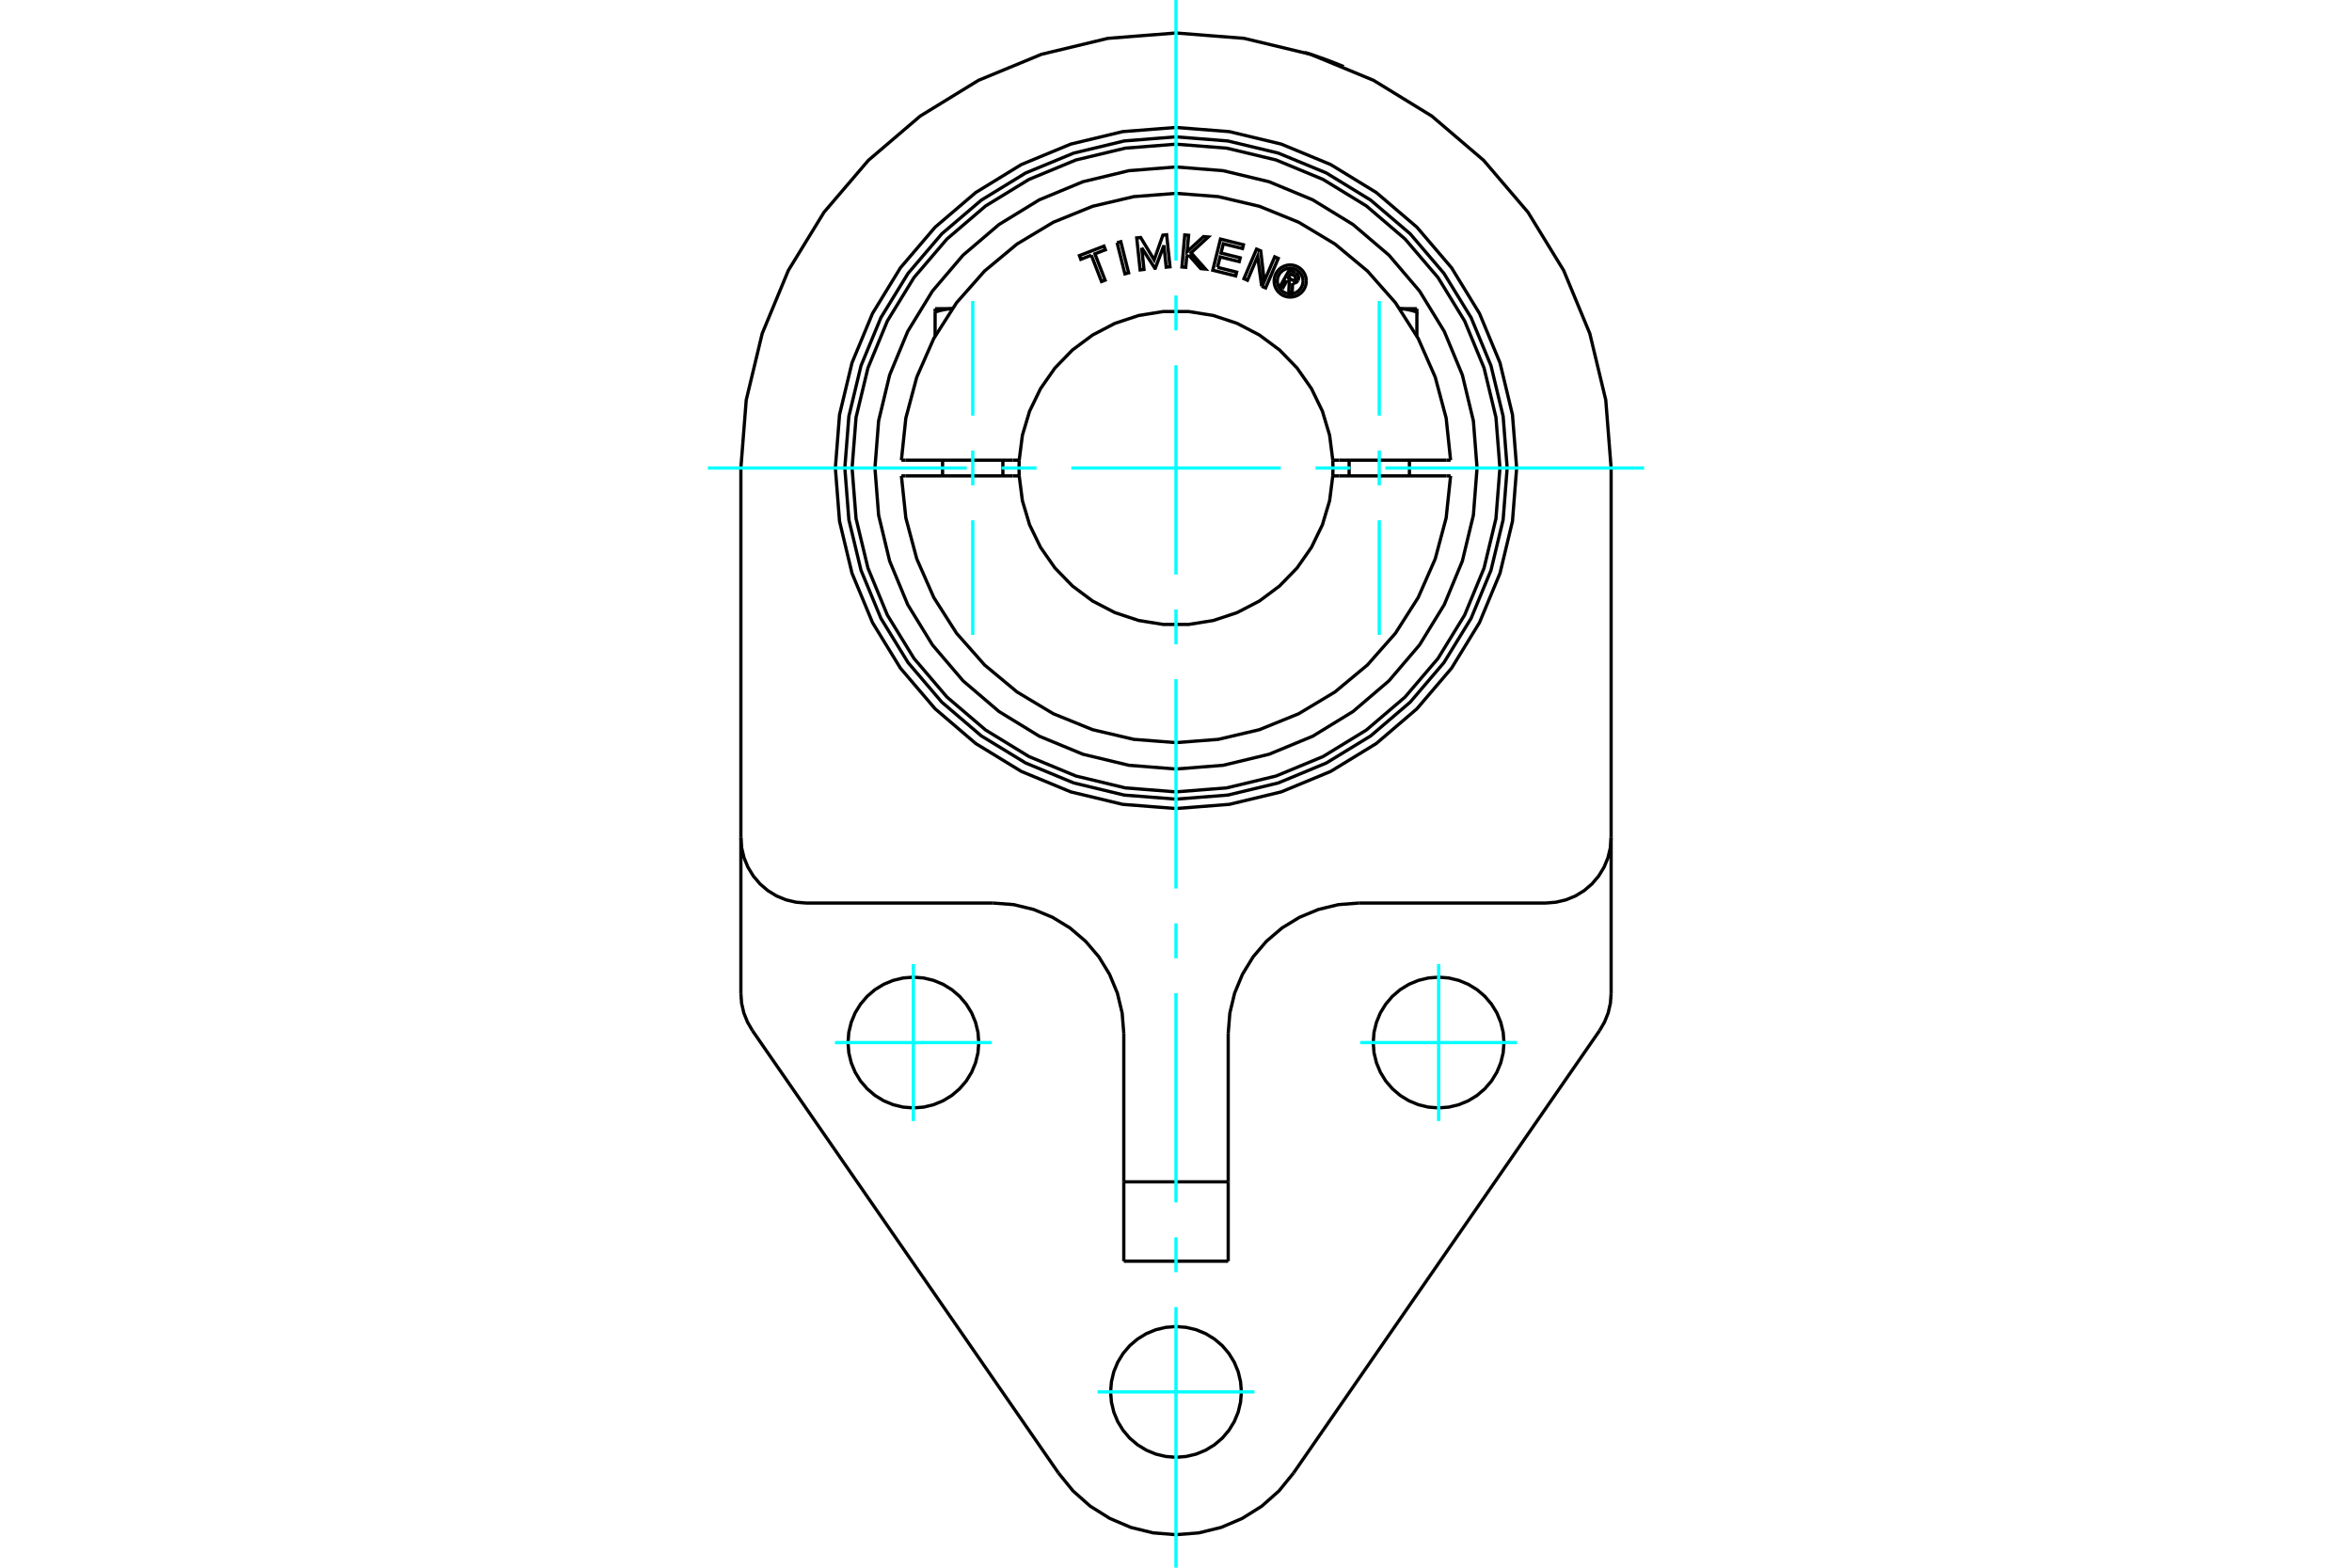 <?xml version="1.0" standalone="no"?>
<!DOCTYPE svg PUBLIC "-//W3C//DTD SVG 1.1//EN"
	"http://www.w3.org/Graphics/SVG/1.1/DTD/svg11.dtd">
<svg xmlns="http://www.w3.org/2000/svg" height="100%" width="100%" viewBox="0 0 36000 24000">
	<rect x="-1800" y="-1200" width="39600" height="26400" style="fill:#FFF"/>
	<g style="fill:none; fill-rule:evenodd" transform="matrix(1 0 0 1 0 0)">
		<g style="fill:none; stroke:#000; stroke-width:50; shape-rendering:geometricPrecision">
			<polyline points="19977,805 19978,805 19981,806 19987,808 19996,811 20006,814 20019,818 20034,823 20050,828 20068,834 20088,840 20109,847 20132,855 20156,863 20181,872 20207,881 20233,890 20259,899 20284,909 20310,918 20336,928 20361,937 20386,947 20410,956 20433,965 20454,973 20473,981 20490,988 20506,994 20520,1000 20533,1005 20543,1009 20551,1013 20557,1015 20560,1016 20561,1017"/>
			<polyline points="20797,13825 20485,13849 20180,13923 19890,14043 19623,14206 19384,14410 19181,14648 19017,14916 18897,15205 18824,15510 18799,15823"/>
			<line x1="23659" y1="13825" x2="20797" y2="13825"/>
			<polyline points="17201,15823 17176,15510 17103,15205 16983,14916 16819,14648 16616,14410 16377,14206 16110,14043 15820,13923 15515,13849 15203,13825"/>
			<line x1="17201" y1="18093" x2="17201" y2="19308"/>
			<line x1="17201" y1="15823" x2="17201" y2="18093"/>
			<polyline points="11340,15209 11351,15359 11385,15507 11441,15647 11517,15778"/>
			<line x1="11340" y1="12824" x2="11340" y2="15209"/>
			<line x1="11340" y1="12824" x2="11340" y2="7165"/>
			<line x1="16202" y1="22552" x2="11517" y2="15778"/>
			<polyline points="16202,22552 16424,22825 16687,23058 16985,23245 17308,23383 17650,23467 18000,23495 18350,23467 18692,23383 19015,23245 19313,23058 19576,22825 19798,22552"/>
			<line x1="24483" y1="15778" x2="19798" y2="22552"/>
			<polyline points="24483,15778 24559,15647 24615,15507 24649,15359 24660,15209"/>
			<line x1="24660" y1="12824" x2="24660" y2="15209"/>
			<polyline points="23020,15961 23008,15804 22971,15652 22911,15506 22829,15373 22727,15253 22608,15151 22474,15069 22329,15009 22176,14972 22020,14960 21863,14972 21710,15009 21565,15069 21431,15151 21312,15253 21210,15373 21128,15506 21068,15652 21031,15804 21019,15961 21031,16117 21068,16270 21128,16415 21210,16549 21312,16668 21431,16770 21565,16852 21710,16912 21863,16949 22020,16961 22176,16949 22329,16912 22474,16852 22608,16770 22727,16668 22829,16549 22911,16415 22971,16270 23008,16117 23020,15961"/>
			<polyline points="14981,15961 14969,15804 14932,15652 14872,15506 14790,15373 14688,15253 14569,15151 14435,15069 14290,15009 14137,14972 13980,14960 13824,14972 13671,15009 13526,15069 13392,15151 13273,15253 13171,15373 13089,15506 13029,15652 12992,15804 12980,15961 12992,16117 13029,16270 13089,16415 13171,16549 13273,16668 13392,16770 13526,16852 13671,16912 13824,16949 13980,16961 14137,16949 14290,16912 14435,16852 14569,16770 14688,16668 14790,16549 14872,16415 14932,16270 14969,16117 14981,15961"/>
			<polyline points="19001,21309 18988,21152 18952,21000 18892,20855 18810,20721 18708,20601 18588,20499 18454,20417 18309,20357 18157,20321 18000,20308 17843,20321 17691,20357 17546,20417 17412,20499 17292,20601 17190,20721 17108,20855 17048,21000 17012,21152 16999,21309 17012,21466 17048,21618 17108,21763 17190,21897 17292,22017 17412,22119 17546,22201 17691,22261 17843,22297 18000,22310 18157,22297 18309,22261 18454,22201 18588,22119 18708,22017 18810,21897 18892,21763 18952,21618 18988,21466 19001,21309"/>
			<line x1="18799" y1="19308" x2="17201" y2="19308"/>
			<line x1="18799" y1="18093" x2="18799" y2="19308"/>
			<line x1="18799" y1="18093" x2="17201" y2="18093"/>
			<line x1="18799" y1="15823" x2="18799" y2="18093"/>
			<line x1="15203" y1="13825" x2="12341" y2="13825"/>
			<polyline points="23214,7165 23150,6349 22959,5554 22645,4798 22218,4100 21687,3478 21065,2947 20367,2519 19611,2206 18816,2015 18000,1951 17184,2015 16389,2206 15633,2519 14935,2947 14313,3478 13782,4100 13355,4798 13041,5554 12850,6349 12786,7165 12850,7980 13041,8776 13355,9532 13782,10229 14313,10851 14935,11383 15633,11810 16389,12123 17184,12314 18000,12378 18816,12314 19611,12123 20367,11810 21065,11383 21687,10851 22218,10229 22645,9532 22959,8776 23150,7980 23214,7165"/>
			<polyline points="11340,12824 11352,12981 11389,13133 11449,13278 11531,13412 11633,13532 11752,13634 11886,13716 12031,13776 12184,13812 12341,13825"/>
			<polyline points="23659,13825 23816,13812 23969,13776 24114,13716 24248,13634 24367,13532 24469,13412 24551,13278 24611,13133 24648,12981 24660,12824"/>
			<line x1="24660" y1="7165" x2="24660" y2="12824"/>
			<polyline points="24660,7165 24578,6123 24334,5107 23934,4141 23388,3250 22709,2455 21915,1777 21024,1230 20058,831 19042,587 18000,505 16958,587 15942,831 14976,1230 14085,1777 13291,2455 12612,3250 12066,4141 11666,5107 11422,6123 11340,7165"/>
			<polyline points="14313,4777 14321,4775 14329,4772 14337,4770 14345,4767 14353,4765 14361,4762 14369,4760 14377,4758 14384,4756 14392,4754 14400,4752 14407,4750 14415,4748 14422,4747 14430,4745 14437,4743 14445,4742 14452,4740 14459,4739 14467,4738 14474,4737 14481,4735 14489,4734 14496,4733 14503,4732 14510,4731 14517,4731 14525,4730 14532,4729 14539,4729 14546,4728 14553,4728 14560,4727 14567,4727 14575,4726"/>
			<line x1="14313" y1="5144" x2="14313" y2="4777"/>
			<line x1="14313" y1="4726" x2="14313" y2="4777"/>
			<line x1="14313" y1="4726" x2="14575" y2="4726"/>
			<line x1="21687" y1="5144" x2="21687" y2="4777"/>
			<polyline points="21425,4726 21433,4727 21440,4727 21447,4728 21454,4728 21461,4729 21468,4729 21475,4730 21483,4731 21490,4731 21497,4732 21504,4733 21511,4734 21519,4735 21526,4737 21533,4738 21541,4739 21548,4740 21555,4742 21563,4743 21570,4745 21578,4747 21585,4748 21593,4750 21600,4752 21608,4754 21616,4756 21623,4758 21631,4760 21639,4762 21647,4765 21655,4767 21663,4770 21671,4772 21679,4775 21687,4777 21687,4726"/>
			<line x1="21425" y1="4726" x2="21687" y2="4726"/>
			<polyline points="19699,4294 19638,4402 19596,4379 19737,4128 19831,4180"/>
			<polyline points="19866,4294 19872,4281 19875,4269 19877,4255 19876,4242 19873,4229 19868,4217 19861,4205 19852,4195 19842,4187 19831,4180"/>
			<polyline points="19866,4294 19826,4271 19829,4266 19830,4260 19831,4255 19830,4249 19829,4243 19827,4238 19824,4233 19821,4229 19816,4225 19812,4222 19755,4191 19720,4253 19777,4285 19782,4288 19787,4289 19793,4290 19799,4290 19804,4289 19809,4287 19814,4284 19819,4281 19823,4277 19826,4272 19866,4295"/>
			<polyline points="19785,4335 19799,4336 19812,4334 19825,4330 19838,4324 19849,4316 19858,4306 19866,4295"/>
			<polyline points="19785,4335 19778,4487 19727,4458 19734,4314 19699,4294"/>
			<polyline points="18635,4093 18928,4166 18914,4224 18563,4137 18681,3660 19032,3747 19018,3805 18724,3732 18689,3874 18983,3947 18968,4005 18675,3933 18635,4093"/>
			<polyline points="17475,3793 17510,4125 17451,4132 17399,3642 17459,3636 17666,3978 17799,3600 17857,3594 17908,4084 17850,4090 17815,3757 17683,4107 17677,4108 17475,3793"/>
			<polyline points="16704,3907 16543,3970 16522,3913 16897,3768 16919,3824 16759,3886 16915,4289 16860,4310 16704,3907"/>
			<polyline points="17098,3715 17155,3700 17275,4177 17218,4192 17098,3715"/>
			<polyline points="18194,3904 18164,3931 18149,4092 18091,4087 18134,3597 18193,3602 18171,3852 18421,3622 18494,3628 18231,3870 18451,4119 18378,4112 18194,3904"/>
			<polyline points="19311,4382 19250,3924 19094,4290 19040,4266 19233,3814 19297,3841 19351,4307 19511,3932 19565,3956 19372,4408 19311,4382"/>
			<polyline points="19994,4302 19991,4264 19982,4226 19967,4191 19947,4158 19922,4128 19892,4103 19859,4083 19824,4068 19786,4059 19748,4056 19709,4059 19672,4068 19636,4083 19603,4103 19574,4128 19549,4158 19528,4191 19514,4226 19505,4264 19502,4302 19505,4341 19514,4378 19528,4414 19549,4447 19574,4476 19603,4501 19636,4522 19672,4536 19709,4545 19748,4548 19786,4545 19824,4536 19859,4522 19892,4501 19922,4476 19947,4447 19967,4414 19982,4378 19991,4341 19994,4302"/>
			<polyline points="19945,4302 19942,4271 19935,4241 19923,4213 19907,4187 19887,4163 19863,4143 19837,4127 19809,4115 19779,4108 19748,4105 19717,4108 19687,4115 19658,4127 19632,4143 19608,4163 19588,4187 19572,4213 19560,4241 19553,4271 19551,4302 19553,4333 19560,4363 19572,4392 19588,4418 19608,4442 19632,4462 19658,4478 19687,4490 19717,4497 19748,4499 19779,4497 19809,4490 19837,4478 19863,4462 19887,4442 19907,4418 19923,4392 19935,4363 19942,4333 19945,4302"/>
			<line x1="15503" y1="7045" x2="15600" y2="7045"/>
			<line x1="13861" y1="7045" x2="15503" y2="7045"/>
			<line x1="13797" y1="7045" x2="13861" y2="7045"/>
			<line x1="13861" y1="7285" x2="13797" y2="7285"/>
			<line x1="15503" y1="7285" x2="13861" y2="7285"/>
			<line x1="15600" y1="7285" x2="15503" y2="7285"/>
			<line x1="20497" y1="7285" x2="20400" y2="7285"/>
			<line x1="22139" y1="7285" x2="20497" y2="7285"/>
			<line x1="22203" y1="7285" x2="22139" y2="7285"/>
			<polyline points="15600,7045 15597,7165 15600,7285"/>
			<polyline points="20400,7285 20403,7165 20400,7045"/>
			<line x1="22139" y1="7045" x2="22203" y2="7045"/>
			<line x1="20497" y1="7045" x2="22139" y2="7045"/>
			<line x1="20400" y1="7045" x2="20497" y2="7045"/>
			<polyline points="13797,7285 13865,7929 14032,8555 14293,9148 14641,9694 15070,10180 15568,10594 16123,10927 16724,11171 17354,11319 18000,11369 18646,11319 19276,11171 19877,10927 20432,10594 20930,10180 21359,9694 21707,9148 21968,8555 22135,7929 22203,7285"/>
			<polyline points="15600,7285 15649,7666 15759,8034 15927,8380 16147,8695 16415,8971 16723,9201 17064,9378 17428,9499 17808,9560 18192,9560 18572,9499 18936,9378 19277,9201 19585,8971 19853,8695 20073,8380 20241,8034 20351,7666 20400,7285"/>
			<polyline points="20400,7045 20351,6663 20241,6295 20073,5949 19853,5634 19585,5358 19277,5129 18936,4951 18572,4830 18192,4769 17808,4769 17428,4830 17064,4951 16723,5129 16415,5358 16147,5634 15927,5949 15759,6295 15649,6663 15600,7045"/>
			<polyline points="22203,7045 22135,6400 21968,5774 21707,5181 21359,4635 20930,4149 20432,3735 19877,3402 19276,3158 18646,3010 18000,2960 17354,3010 16724,3158 16123,3402 15568,3735 15070,4149 14641,4635 14293,5181 14032,5774 13865,6400 13797,7045"/>
			<polyline points="23069,7165 23007,6372 22821,5598 22517,4863 22101,4185 21585,3580 20980,3064 20301,2648 19566,2344 18793,2158 18000,2095 17207,2158 16434,2344 15699,2648 15020,3064 14415,3580 13899,4185 13483,4863 13179,5598 12993,6372 12931,7165 12993,7958 13179,8731 13483,9466 13899,10144 14415,10749 15020,11266 15699,11681 16434,11986 17207,12172 18000,12234 18793,12172 19566,11986 20301,11681 20980,11266 21585,10749 22101,10144 22517,9466 22821,8731 23007,7958 23069,7165"/>
			<polyline points="22958,7165 22897,6389 22715,5633 22418,4914 22011,4250 21506,3659 20914,3153 20251,2747 19532,2449 18776,2268 18000,2207 17224,2268 16468,2449 15749,2747 15086,3153 14494,3659 13989,4250 13582,4914 13285,5633 13103,6389 13042,7165 13103,7940 13285,8697 13582,9416 13989,10079 14494,10671 15086,11176 15749,11582 16468,11880 17224,12062 18000,12123 18776,12062 19532,11880 20251,11582 20914,11176 21506,10671 22011,10079 22418,9416 22715,8697 22897,7940 22958,7165"/>
			<polyline points="22608,7165 22552,6444 22383,5741 22106,5073 21728,4456 21259,3906 20709,3437 20092,3059 19424,2782 18721,2613 18000,2556 17279,2613 16576,2782 15908,3059 15291,3437 14741,3906 14272,4456 13894,5073 13617,5741 13448,6444 13392,7165 13448,7886 13617,8589 13894,9257 14272,9873 14741,10423 15291,10893 15908,11271 16576,11547 17279,11716 18000,11773 18721,11716 19424,11547 20092,11271 20709,10893 21259,10423 21728,9873 22106,9257 22383,8589 22552,7886 22608,7165"/>
			<line x1="15350" y1="7285" x2="15350" y2="7045"/>
			<line x1="14427" y1="7045" x2="14427" y2="7285"/>
			<line x1="21573" y1="7285" x2="21573" y2="7045"/>
			<line x1="20650" y1="7045" x2="20650" y2="7285"/>
		</g>
		<g style="fill:none; stroke:#0FF; stroke-width:50; shape-rendering:geometricPrecision">
			<line x1="18000" y1="24000" x2="18000" y2="20010"/>
			<line x1="18000" y1="19476" x2="18000" y2="18942"/>
			<line x1="18000" y1="18408" x2="18000" y2="15204"/>
			<line x1="18000" y1="14670" x2="18000" y2="14136"/>
			<line x1="18000" y1="13602" x2="18000" y2="10398"/>
			<line x1="18000" y1="9864" x2="18000" y2="9330"/>
			<line x1="18000" y1="8796" x2="18000" y2="5592"/>
			<line x1="18000" y1="5058" x2="18000" y2="4524"/>
			<line x1="18000" y1="3990" x2="18000" y2="0"/>
			<line x1="10835" y1="7165" x2="14796" y2="7165"/>
			<line x1="15330" y1="7165" x2="15864" y2="7165"/>
			<line x1="16398" y1="7165" x2="19602" y2="7165"/>
			<line x1="20136" y1="7165" x2="20670" y2="7165"/>
			<line x1="21204" y1="7165" x2="25165" y2="7165"/>
			<line x1="19201" y1="21309" x2="16799" y2="21309"/>
			<line x1="12780" y1="15961" x2="15181" y2="15961"/>
			<line x1="13980" y1="17162" x2="13980" y2="14760"/>
			<line x1="20819" y1="15961" x2="23220" y2="15961"/>
			<line x1="22020" y1="17162" x2="22020" y2="14760"/>
			<line x1="14889" y1="9719" x2="14889" y2="7965"/>
			<line x1="14889" y1="7431" x2="14889" y2="6897"/>
			<line x1="14889" y1="6363" x2="14889" y2="4608"/>
			<line x1="21111" y1="9719" x2="21111" y2="7965"/>
			<line x1="21111" y1="7431" x2="21111" y2="6897"/>
			<line x1="21111" y1="6363" x2="21111" y2="4608"/>
		</g>
	</g>
</svg>
